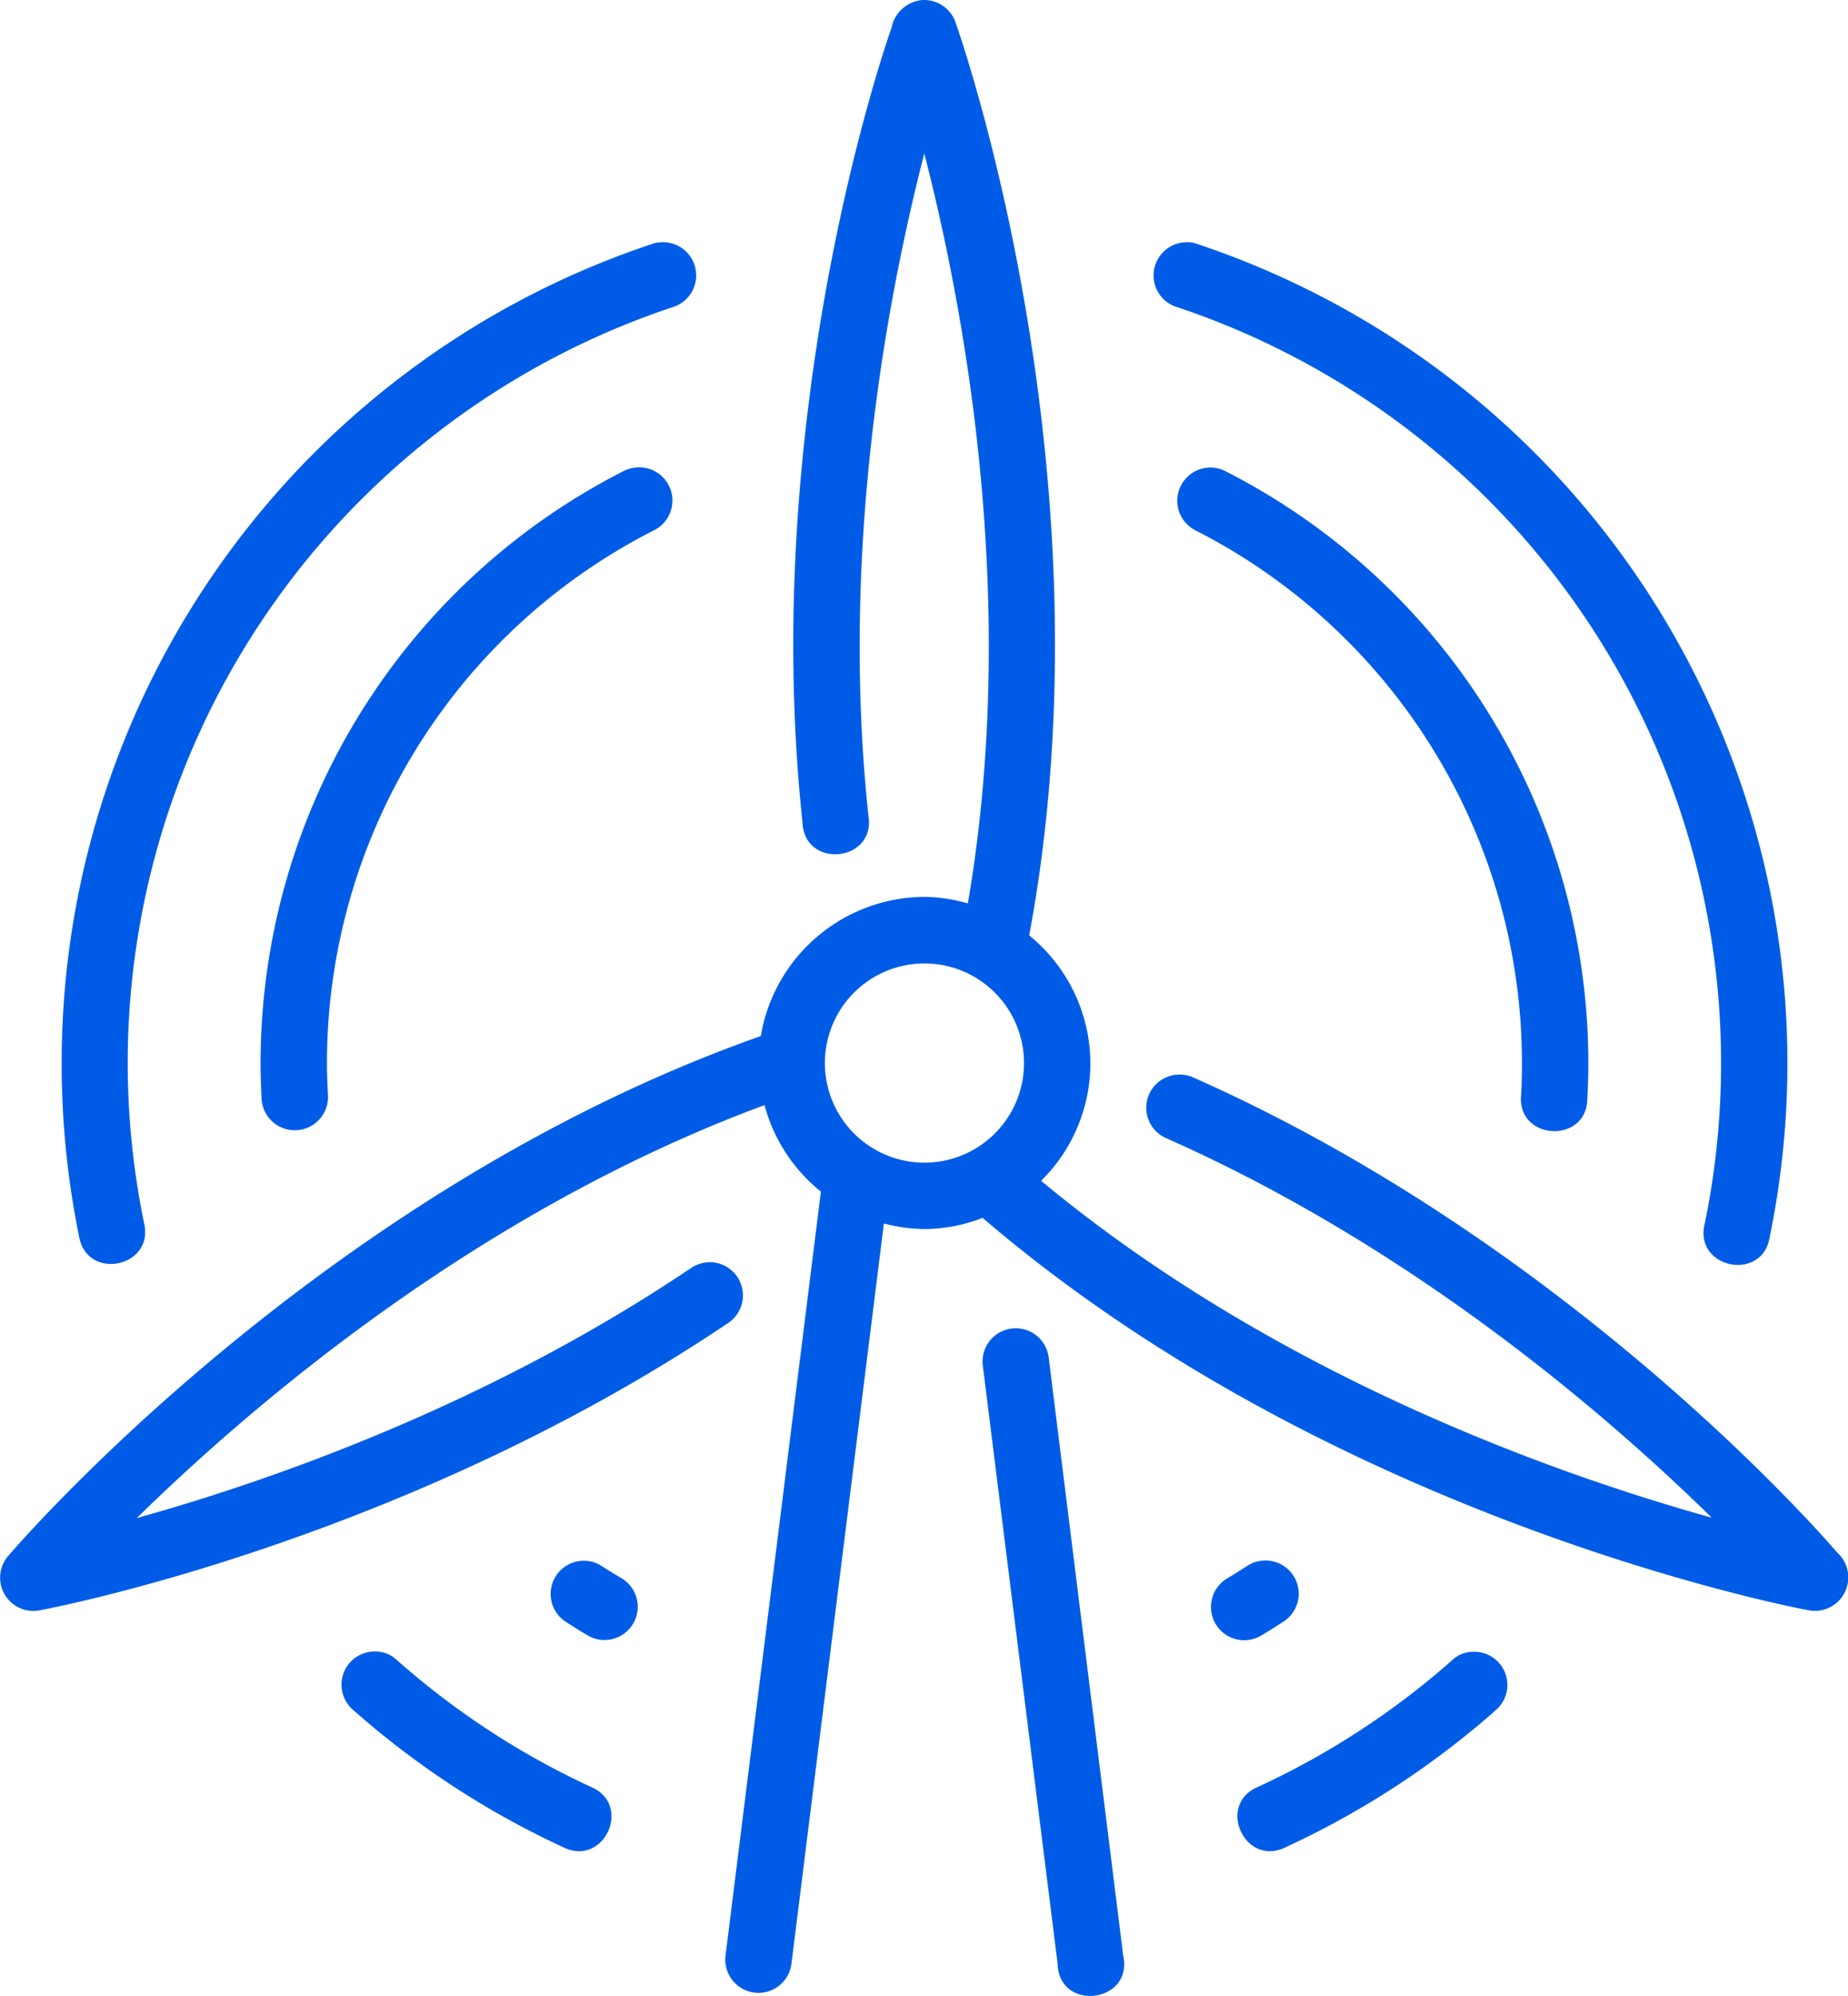 <svg xmlns="http://www.w3.org/2000/svg" width="132.568" height="143.115" viewBox="0 0 132.568 143.115">
  <g id="Group_6912" data-name="Group 6912" transform="translate(66.162 0.004)">
    <path id="Path_225363" data-name="Path 225363" d="M0,0A2.473,2.473,0,0,0-2.209,1.99c-.368,1.04-9.547,27.376-6.385,56.979.144,3.373,5.284,2.837,4.729-.493C-5.946,38.995-2.4,20.873.143,11,2.959,21.93,6.994,43.047,3.268,64.775a11.692,11.692,0,0,0-3.111-.47,11.964,11.964,0,0,0-11.742,9.98c-31.932,11.264-54.008,37.3-54.008,37.3a2.385,2.385,0,0,0,2.246,3.883s25.766-4.7,49.409-20.6A2.381,2.381,0,0,0-15.31,90.5a2.423,2.423,0,0,0-1.283.423C-31.485,100.934-47.21,106.3-56.347,108.846c8.056-7.9,24.337-21.967,45.028-29.608a11.888,11.888,0,0,0,4.045,6.2l-6.841,54.781a2.382,2.382,0,1,0,4.729.581l6.631-53.077a11.727,11.727,0,0,0,2.912.4,11.733,11.733,0,0,0,4.171-.8c25.722,22.035,59.313,28.149,59.313,28.149a2.4,2.4,0,0,0,1.981-4.162c-.685-.8-18.924-21.975-46.168-34.049a2.352,2.352,0,0,0-1.157-.209,2.379,2.379,0,0,0-.777,4.566c17.9,7.934,31.825,20.056,39.11,27.2-10.879-3.03-31.165-10.086-48.106-24.154a11.855,11.855,0,0,0,3.534-8.441,11.862,11.862,0,0,0-4.39-9.156C13.9,33.77,2.39,1.618,2.39,1.618A2.381,2.381,0,0,0,0,0ZM-19.439,17.508a61.908,61.908,0,0,0-42.3,58.718,62,62,0,0,0,1.245,12.408c.548,3.251,5.452,2.234,4.66-.968A57.085,57.085,0,0,1-57,76.227a57.135,57.135,0,0,1,39.072-54.2,2.381,2.381,0,0,0-.823-4.66,1.957,1.957,0,0,0-.688.143ZM18.229,22A57.137,57.137,0,0,1,57.3,76.228a57.1,57.1,0,0,1-1.163,11.477c-.849,3.246,4.172,4.268,4.66.949a61.9,61.9,0,0,0,1.264-12.426A61.941,61.941,0,0,0,19.723,17.491a1.929,1.929,0,0,0-.819-.125,2.38,2.38,0,0,0-.674,4.641ZM-21.441,33.78A47.654,47.654,0,0,0-47.469,76.229c0,.837.026,1.674.07,2.512a2.385,2.385,0,1,0,4.762-.261c-.039-.753-.07-1.5-.07-2.251A42.855,42.855,0,0,1-19.279,38.036a2.382,2.382,0,0,0-1.163-4.527,2.509,2.509,0,0,0-1,.272Zm42.075-.26a2.381,2.381,0,0,0-1.018,4.515,42.86,42.86,0,0,1,23.4,38.193c0,.748-.017,1.486-.056,2.232-.368,3.345,4.77,3.612,4.748.247.044-.83.071-1.649.071-2.479a47.638,47.638,0,0,0-26-42.429,2.364,2.364,0,0,0-1.144-.279ZM.155,69.079a7.142,7.142,0,1,1-7.143,7.142A7.143,7.143,0,0,1,.155,69.079M6.61,95.241a2.382,2.382,0,0,0-2.265,2.712L9.706,140.8c.1,3.484,5.452,2.822,4.706-.581L9.069,97.349a2.381,2.381,0,0,0-2.46-2.11ZM24.593,111.89a2.366,2.366,0,0,0-1.283.386c-.486.311-.963.618-1.461.91a2.385,2.385,0,0,0,2.409,4.116c.553-.324,1.093-.672,1.632-1.018A2.38,2.38,0,0,0,24.593,111.89Zm-48.93.018a2.381,2.381,0,0,0-1.214,4.394c.53.34,1.074.685,1.619,1a2.383,2.383,0,0,0,2.4-4.115c-.489-.287-.978-.587-1.455-.893a2.373,2.373,0,0,0-1.353-.39Zm-14.989,6.506a2.38,2.38,0,0,0-1.515,4.18,61.928,61.928,0,0,0,15.062,9.845c2.943,1.491,5.035-3.064,1.986-4.325a57.176,57.176,0,0,1-13.9-9.087,2.223,2.223,0,0,0-1.628-.613Zm78.881.018a2.213,2.213,0,0,0-1.553.613,57.173,57.173,0,0,1-13.9,9.068c-3.049,1.26-.957,5.816,1.986,4.325a61.974,61.974,0,0,0,15.062-9.826,2.381,2.381,0,0,0-1.59-4.18Z" fill="#005ce7"/>
  </g>
</svg>
